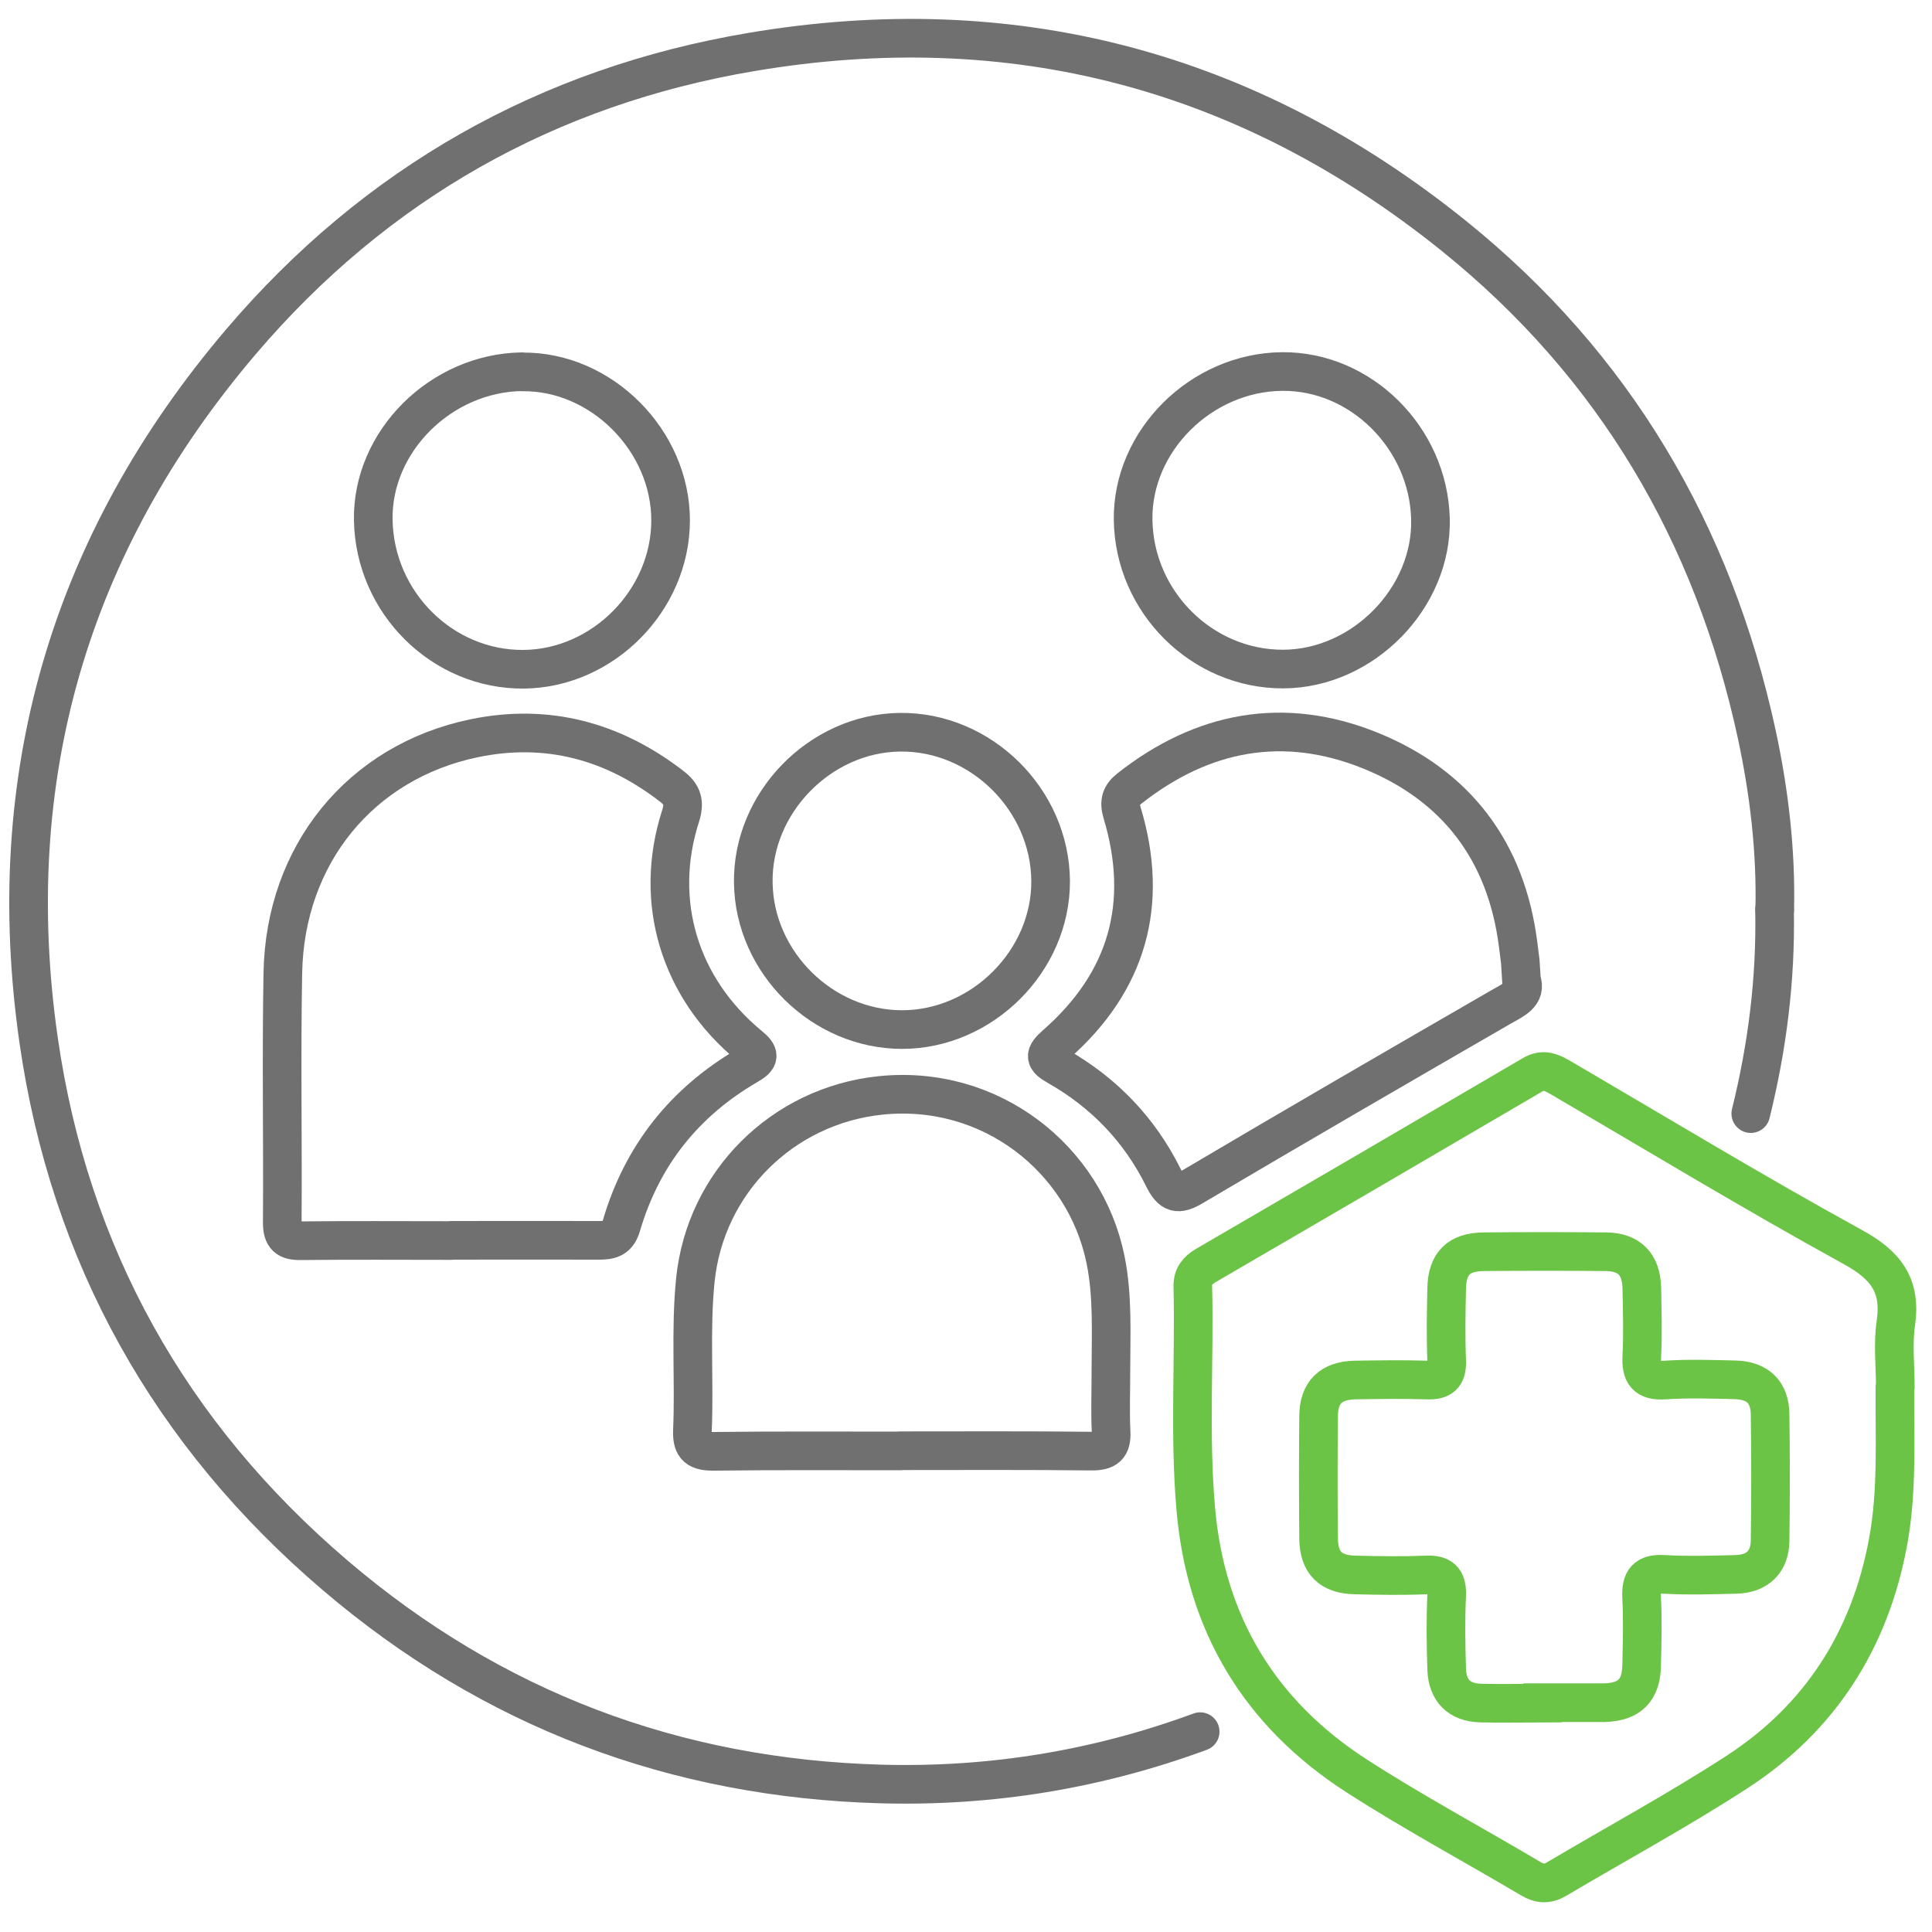 <?xml version="1.0" encoding="UTF-8"?><svg id="Layer_1" xmlns="http://www.w3.org/2000/svg" viewBox="0 0 100 100"><defs><style>.cls-1{stroke:#6cc447;}.cls-1,.cls-2{fill:none;stroke-linecap:round;stroke-miterlimit:10;stroke-width:2px;}.cls-2{stroke:#707070;}</style></defs><path class="cls-2" d="m62.12,89.63c-5.32,1.96-10.81,2.86-16.48,2.71-10.7-.29-20.17-3.87-28.29-10.8-8.55-7.29-13.75-16.58-15.35-27.69C.05,40.28,3.58,28.13,12.48,17.68c6.96-8.17,15.85-13.21,26.42-14.99,13.49-2.28,25.68.93,36.34,9.51,8.31,6.69,13.44,15.4,15.69,25.81.65,3.02,1,6.07.93,9.08"/><path class="cls-2" d="m91.85,47.08c.07,3.63-.38,7.12-1.23,10.56"/><path class="cls-2" d="m23.35,64.2c2.56,0,5.12-.01,7.67,0,.59,0,.95-.11,1.14-.75,1.07-3.65,3.28-6.42,6.56-8.32.6-.35.63-.54.07-1-3.63-2.99-4.98-7.47-3.57-11.87.23-.72.11-1.13-.45-1.56-3.04-2.35-6.45-3.27-10.22-2.49-5.88,1.22-9.8,6.02-9.91,12.15-.08,4.31,0,8.61-.03,12.92,0,.73.25.95.96.94,2.59-.03,5.18-.01,7.77-.01"/><path class="cls-2" d="m78.75,50.75c-.03-.46-.04-.72-.06-.98-.03-.29-.08-.58-.11-.87-.61-4.82-3.18-8.24-7.65-10.05-4.48-1.81-8.69-1.02-12.48,1.97-.43.34-.54.68-.37,1.25,1.42,4.72.28,8.75-3.43,12-.61.54-.6.73.09,1.12,2.4,1.36,4.25,3.29,5.47,5.75.42.86.76.94,1.56.46,5.29-3.13,10.61-6.21,15.94-9.29.65-.37,1.31-.64,1.04-1.38"/><path class="cls-2" d="m46.59,75.09c3.3,0,6.61-.02,9.91.02.76,0,1.05-.22,1.01-1-.05-1.03-.01-2.07-.01-3.11,0-1.94.11-3.9-.28-5.81-1.06-5.2-5.94-9.09-11.66-8.49-5.06.53-9.06,4.5-9.57,9.57-.26,2.59-.04,5.18-.15,7.77-.04.89.3,1.09,1.13,1.08,3.21-.04,6.41-.02,9.62-.02"/><path class="cls-2" d="m27.02,19.24c-4.21.06-7.78,3.62-7.7,7.69.08,4.27,3.59,7.75,7.79,7.71,4.1-.04,7.59-3.57,7.6-7.69.01-4.14-3.59-7.76-7.69-7.7"/><path class="cls-2" d="m58.65,26.91c.06,4.26,3.58,7.74,7.78,7.72,4.13-.02,7.72-3.7,7.61-7.78-.11-4.19-3.61-7.66-7.68-7.62-4.2.04-7.77,3.6-7.71,7.68"/><path class="cls-2" d="m46.58,37.9c-4.14.05-7.66,3.66-7.59,7.8.06,4.12,3.58,7.59,7.7,7.59,4.15,0,7.71-3.56,7.69-7.69-.03-4.21-3.61-7.75-7.8-7.7"/><path class="cls-1" d="m98.1,71.79c0-1.11-.13-2.23.03-3.31.28-1.96-.52-3-2.24-3.94-5.08-2.79-10.05-5.8-15.06-8.73-.49-.28-.92-.53-1.52-.17-5.63,3.3-11.27,6.59-16.91,9.87-.42.25-.67.55-.66,1.07.09,3.83-.18,7.67.15,11.49.51,5.98,3.32,10.62,8.33,13.85,2.93,1.89,6.01,3.54,9.01,5.32.47.28.87.3,1.34.02,3.12-1.85,6.32-3.58,9.35-5.55,4.29-2.79,6.86-6.82,7.8-11.86.5-2.67.34-5.37.36-8.06"/><path class="cls-1" d="m79.85,88.15c-1.07,0-2.14.03-3.21,0-1.11-.03-1.72-.64-1.76-1.75-.04-1.28-.06-2.56,0-3.83.03-.83-.29-1.09-1.09-1.05-1.21.05-2.42.03-3.62,0-1.3-.02-1.91-.62-1.92-1.91-.02-2.11-.02-4.21,0-6.32.01-1.22.64-1.83,1.87-1.86,1.24-.02,2.49-.04,3.73,0,.76.03,1.06-.22,1.03-1-.05-1.24-.03-2.48,0-3.73.02-1.3.62-1.9,1.92-1.91,2.11-.02,4.21-.02,6.32,0,1.21.01,1.83.65,1.86,1.87.02,1.17.06,2.35,0,3.52-.05.92.21,1.32,1.2,1.25,1.2-.08,2.42-.04,3.63-.01,1.17.03,1.8.64,1.81,1.8.03,2.17.03,4.35,0,6.52-.01,1.1-.66,1.72-1.76,1.75-1.24.03-2.49.07-3.73,0-.94-.06-1.2.31-1.16,1.19.06,1.17.03,2.35,0,3.52-.02,1.29-.63,1.89-1.91,1.93-.07,0-.14,0-.21,0h-3Z"/></svg>